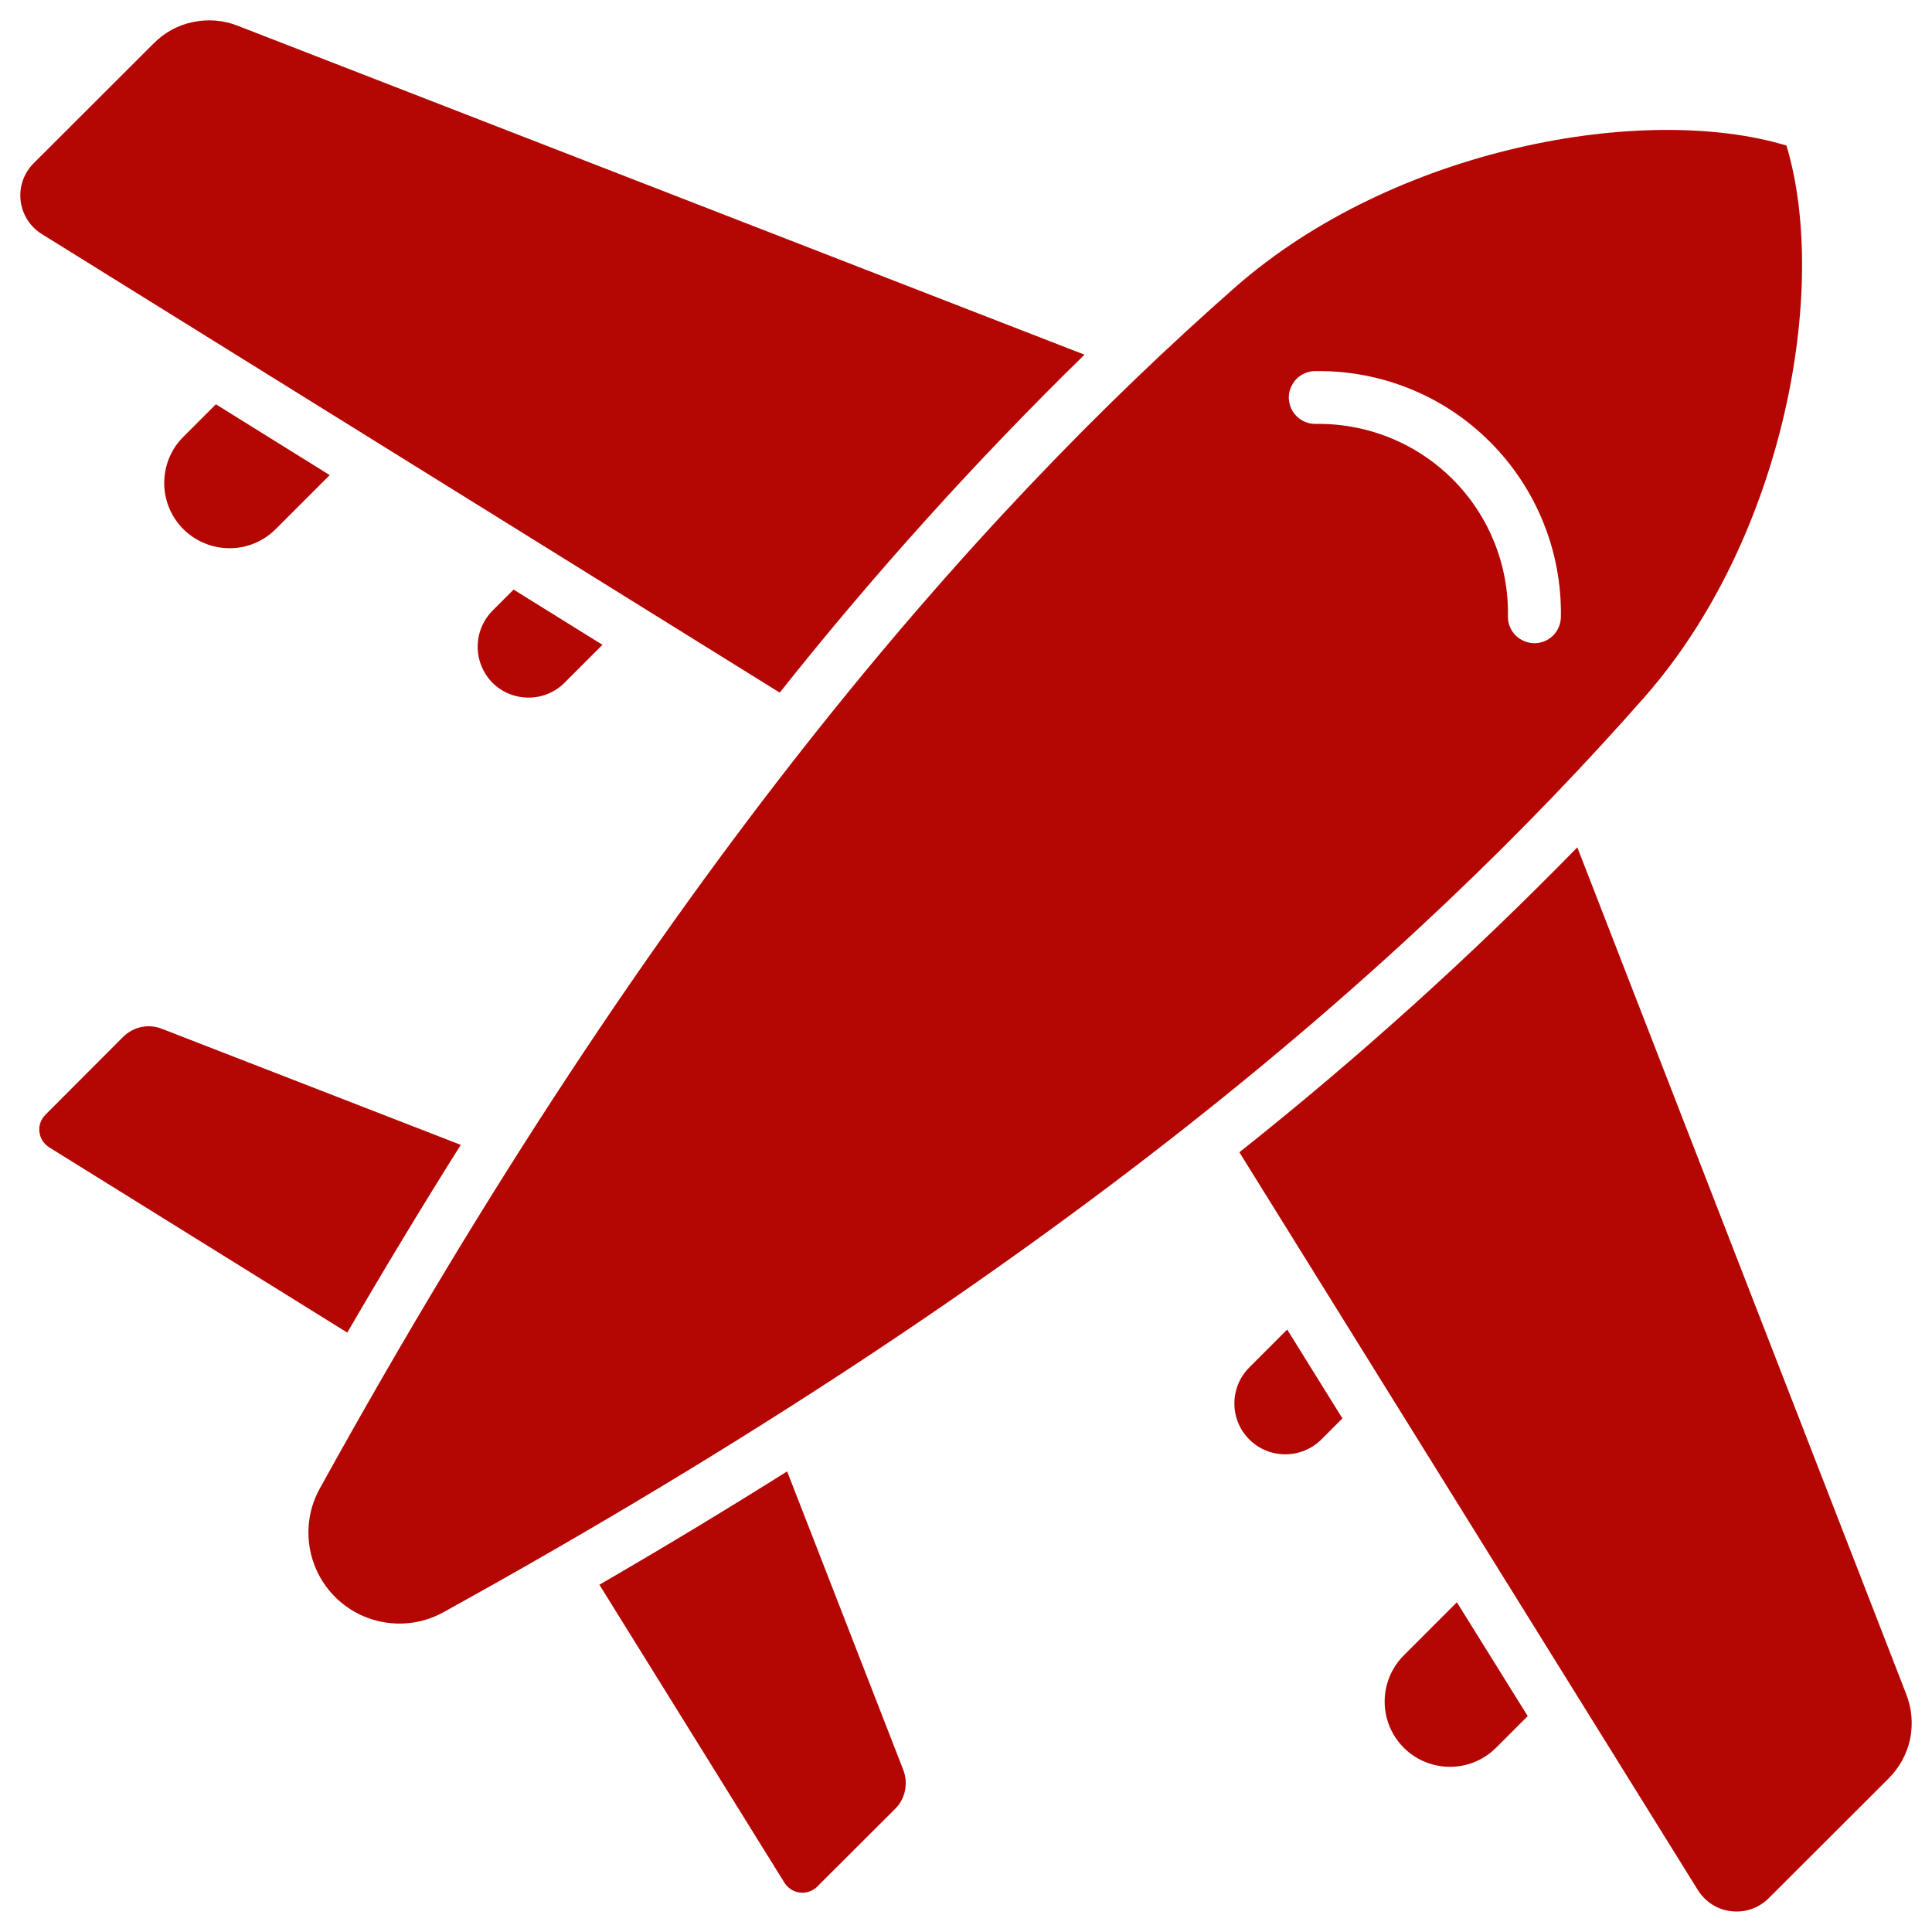 <svg version="1.2" xmlns="http://www.w3.org/2000/svg" viewBox="0 0 1200 1200" width="1200" height="1200"><style>.a{fill:#b40704}</style><path class="a" d="m484.3 430.2c58.6-73.8 121.9-144 189.3-209.9l-525.7-204.2c-8.9-3.6-18.7-4.4-28.1-2.4-9.4 1.9-18 6.7-24.7 13.6l-74.2 74.1c-6.1 6.1-9.1 14.6-8.1 23.2 1 8.6 5.8 16.2 13.2 20.8zm-208.9 571.2c-14.4 8-31.6 9.2-47 3.5-15.4-5.7-27.6-17.9-33.3-33.3-5.7-15.4-4.5-32.6 3.5-47 210.7-381.4 406.3-603.4 568.5-746.1 98.6-86.7 254.1-114.8 342.5-88.1 26.7 88.4-1.4 243.9-88.1 342.5-142.7 162.2-364.7 357.8-746.1 568.5zm908.5 50.6l-204.2-525.7c-65.9 67.5-136 130.7-209.9 189.4l284.8 458.3c4.6 7.3 12.2 12.2 20.8 13.1 8.6 1 17.1-2 23.2-8.1l74.2-74.1c6.8-6.7 11.6-15.3 13.6-24.7 1.9-9.5 1.1-19.2-2.5-28.2zm-407.9-202.7c-6 6-9.3 14-9.3 22.4 0 8.4 3.3 16.5 9.3 22.4 5.9 5.9 13.9 9.2 22.3 9.2 8.4 0 16.5-3.3 22.4-9.2l13.1-13.1-34.3-55.2zm-489.8-138.2l-185.4-72c-4.1-1.7-8.6-2.1-13-1.2-4.3 0.9-8.3 3.1-11.4 6.2l-48.2 48.3c-2.8 2.8-4.2 6.7-3.7 10.7 0.4 3.9 2.7 7.4 6 9.5l185.2 115.1q35-60.2 70.5-116.6zm-171.9-440.2l19.8-19.8 70.7 44-33.1 33.1c-7.6 7.8-18 12.3-28.8 12.3-10.9 0.1-21.3-4.2-29-11.8-7.7-7.7-12-18.2-11.9-29 0.1-10.9 4.5-21.3 12.3-28.8zm757.5 757.4c-10.2 10.3-14.1 25.2-10.4 39.1 3.8 14 14.7 24.9 28.6 28.6 14 3.8 28.9-0.2 39.1-10.3l19.8-19.8-44-70.7zm-382.9-114.4q-56.4 35.5-116.6 70.4l115 185.2c2.1 3.3 5.7 5.6 9.6 6 3.9 0.5 7.9-0.9 10.7-3.7l48.3-48.2c3.2-3.1 5.3-7.1 6.2-11.4 0.9-4.4 0.5-8.9-1.1-13zm-183-489.8c5.9 5.9 14 9.2 22.4 9.2 8.4 0 16.4-3.3 22.3-9.2l23.6-23.6-55.2-34.3-13.1 13.1c-5.9 6-9.2 14-9.2 22.4 0 8.4 3.3 16.4 9.2 22.4zm630.7-41.3c-0.1 4.3 1.6 8.5 4.6 11.7 3.1 3.1 7.2 4.9 11.6 5h0.3c4.3 0 8.4-1.7 11.5-4.7 3.1-3.1 4.8-7.2 4.9-11.5 0.7-40.7-15.2-80-44-108.8-28.8-28.9-68.1-44.7-108.9-44-5.8 0.1-11.2 3.3-14 8.5-2.9 5.1-2.8 11.3 0.3 16.4 3 5 8.5 8 14.3 7.9 31.9-0.5 62.6 11.9 85.1 34.4 22.5 22.5 34.9 53.2 34.3 85.1z"/></svg>